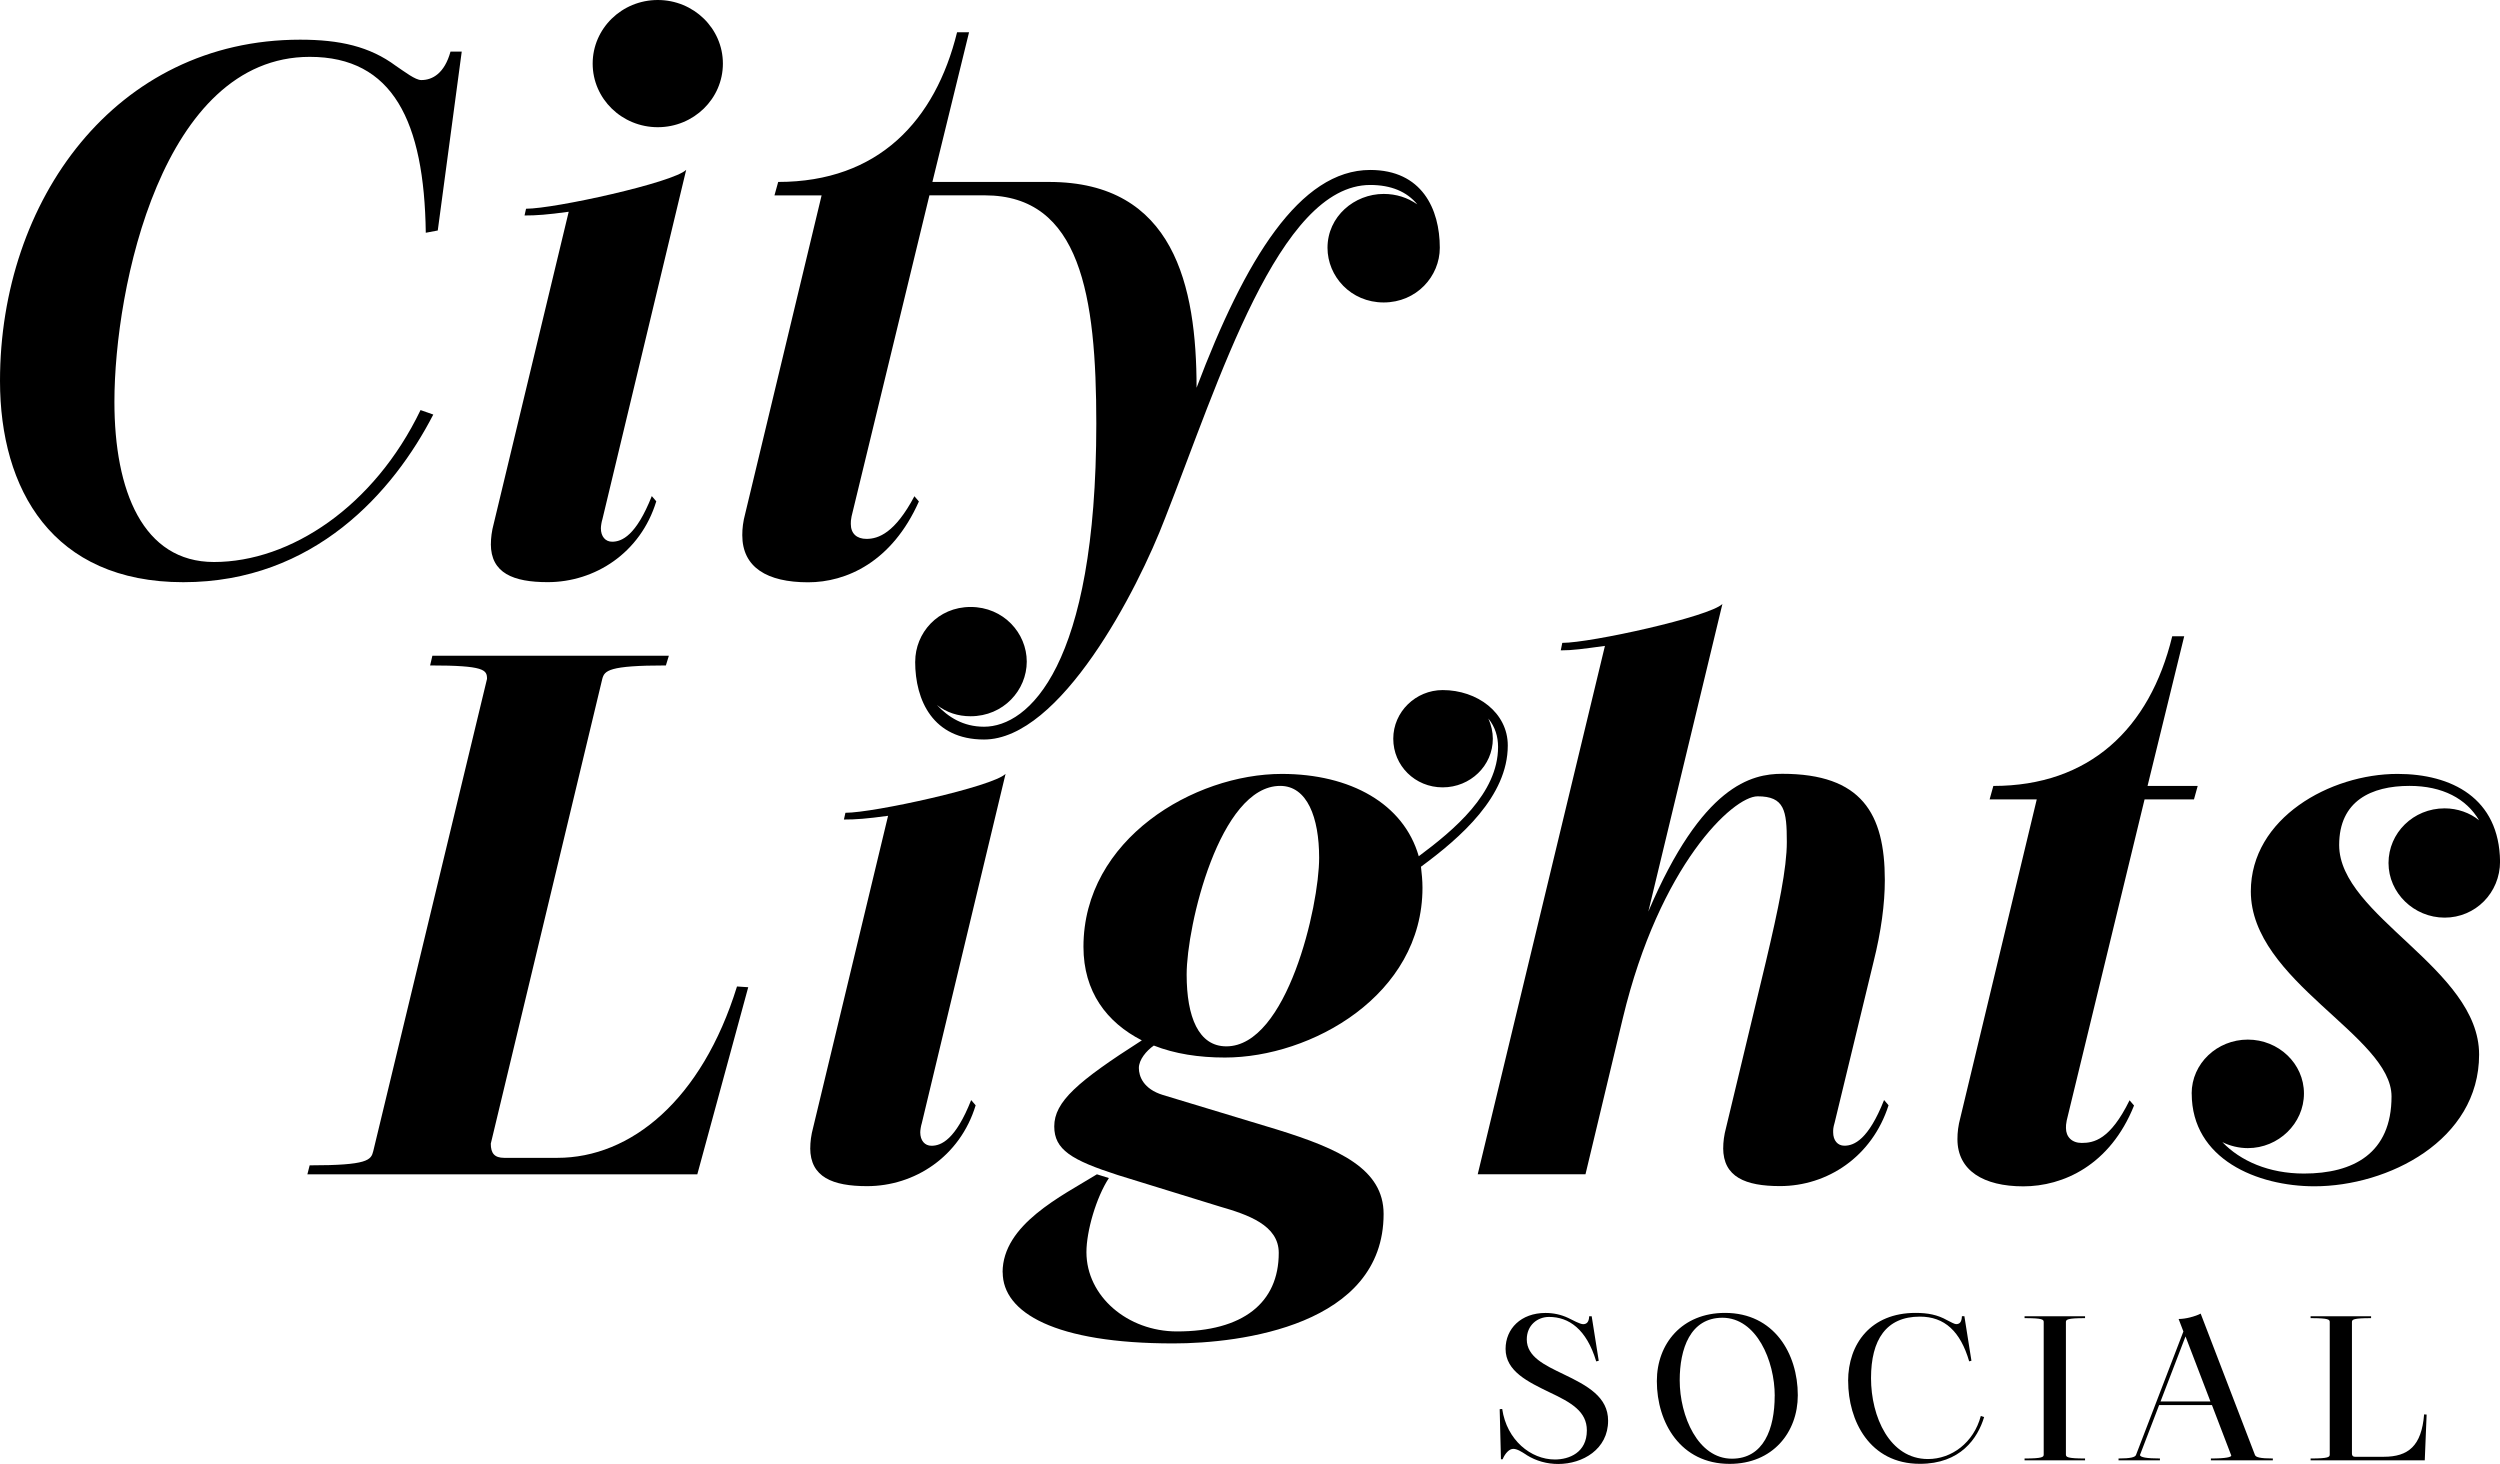 <?xml version="1.0" encoding="UTF-8"?> <svg xmlns="http://www.w3.org/2000/svg" id="Layer_1" viewBox="0 0 496.44 290.69"><g><path d="M0,75.64C0,39.83,22.89,7.88,59.59,7.88c7.88,0,13.82,1.34,19.02,5.2,1.78,1.19,3.86,2.82,5.05,2.82,2.23,0,4.61-1.34,5.8-5.65h2.23l-4.76,35.52-2.38.45c-.3-22.14-6.54-34.93-23.04-34.93-29.28,0-38.79,45.78-38.79,68.51,0,17.68,5.65,31.8,19.77,31.8,15.16,0,31.8-11,41.02-30.17l2.53.89c-7.88,15.31-23.63,33.29-49.64,33.29S0,97.19,0,75.64Z"></path><path d="M97.48,108.04c0-1.19.15-2.53.59-4.16l14.86-61.83c-4.31.59-6.39.74-8.77.74l.3-1.34c5.65,0,29.28-5.2,31.8-7.73l-16.64,69.4c-.15.45-.3,1.34-.3,1.78,0,1.63.89,2.67,2.23,2.67,1.93,0,4.76-1.19,7.88-9.06l.89,1.04c-3.12,10.25-12.19,16.05-21.55,16.05-6.84,0-11.3-1.78-11.3-7.58ZM117.69,12.63c0-6.98,5.8-12.63,12.93-12.63s12.93,5.65,12.93,12.63-5.8,12.63-12.93,12.63-12.93-5.65-12.93-12.63Z"></path><path d="M181.74,131.38c0-5.65,4.46-10.85,11-10.85s11.15,5.2,11.15,10.85-4.61,10.85-11.15,10.85c-2.53,0-4.76-.74-6.69-2.23,2.23,2.38,5.2,4.31,9.36,4.31,8.77,0,22.29-11.89,22.29-60.19,0-25.41-3.12-45.33-22.14-45.33h-11l-15.46,63.76c-.15.74-.15,1.04-.15,1.49,0,1.93,1.19,2.97,3.12,2.97,2.38,0,5.65-1.19,9.51-8.47l.89,1.04c-5.35,12.04-14.42,16.05-21.99,16.05-8.17,0-13.08-2.97-13.08-9.36,0-1.34.15-2.67.59-4.31l15.16-63.16h-9.36l.74-2.67c19.91,0,31.21-12.19,35.52-29.72h2.38l-7.28,29.72h23.18c24.82,0,29.28,20.66,29.28,40.87,9.66-25.56,20.51-43.25,34.48-43.25,10.25,0,13.82,7.73,13.82,15.46,0,5.65-4.61,10.85-11.15,10.85s-11.15-5.2-11.15-10.85c0-6.24,5.35-10.7,11.15-10.7,2.53,0,4.76.74,6.69,2.08-2.08-2.53-5.2-3.86-9.36-3.86-18.13,0-30.02,38.94-40.72,66.13-5.5,14.42-20.81,43.99-35.97,43.99-10.11,0-13.67-7.73-13.67-15.46Z"></path></g><g><path d="M303.13,288.91c-1.03-.66-1.86-1.2-2.64-1.2-.74,0-1.57.79-2.11,2.07h-.33l-.25-9.95.5-.04c.91,6.19,5.7,10.03,10.45,10.03,2.85,0,6.36-1.36,6.36-5.78,0-3.76-3.1-5.53-7.39-7.55-4.25-2.07-8.75-4.17-8.75-8.63,0-4,3.05-7.14,7.93-7.14,1.57,0,3.1.33,4.5.99.95.46,2.35,1.24,2.97,1.24.66,0,1.16-.37,1.2-1.57h.5l1.4,8.84-.5.12c-1.94-6.44-5.45-8.83-9.37-8.83-2.31,0-4.42,1.65-4.42,4.46,0,3.47,3.59,5.12,7.27,6.9,4.83,2.31,8.88,4.54,8.88,9.25,0,5.66-5.04,8.59-9.91,8.59-2.19,0-4.38-.58-6.28-1.78Z"></path><path d="M329.01,274.25c0-7.43,5-13.54,13.54-13.54,9.74,0,14.45,8.09,14.45,16.35,0,7.39-5,13.63-13.54,13.63-9.74,0-14.45-8.18-14.45-16.43ZM352.42,277.19c0-7.02-3.63-15.48-10.36-15.52-6.44,0-8.51,6.19-8.51,12.43,0,7.1,3.63,15.56,10.36,15.56,6.32,0,8.5-5.95,8.5-12.47Z"></path><path d="M366.99,274.25c0-7.43,4.54-13.54,13.38-13.54,2.44,0,4.38.37,6.28,1.45.66.33,1.45.78,1.78.78.7,0,1.11-.37,1.16-1.57h.49l1.4,8.84-.45.12c-1.73-5.94-4.87-8.88-9.79-8.88-6.69,0-9.7,4.58-9.7,12.22s3.68,16.06,11.31,16.06c4.66,0,9.08-3.22,10.49-8.55l.66.21c-1.28,4.25-4.71,9.29-12.76,9.29-9.99,0-14.24-8.59-14.24-16.43Z"></path><path d="M402.03,289.99v-.37c3.59,0,3.8-.29,3.8-.79v-26.3c0-.5-.21-.78-3.8-.78v-.37h12.01v.37c-3.55,0-3.8.29-3.8.78v26.3c0,.5.25.79,3.8.79v.37h-12.01Z"></path><path d="M420.69,289.99v-.37c2.39,0,3.3-.25,3.47-.7l9.41-24.52-.95-2.48c1.4,0,3.3-.5,4.38-1.07l10.78,28.07c.17.46,1.03.7,3.55.7v.37h-12.3v-.37c3.06,0,4.05-.29,4.05-.58l-3.84-10.03h-10.49l-3.8,9.91c0,.46,1.32.7,3.96.7v.37h-8.22ZM429.03,278.3h9.91l-4.95-12.92-4.96,12.92Z"></path><path d="M458.83,289.99v-.37c3.59,0,3.8-.29,3.8-.79v-26.3c0-.5-.21-.78-3.8-.78v-.37h12.01v.37c-3.59,0-3.8.29-3.8.78v26.09c0,.37.12.66.66.66h5.66c4.87,0,7.51-2.15,8.01-8.42l.5.04-.37,9.08h-22.67Z"></path></g><g><path d="M61.04,233.19l.45-1.78c11.59,0,12.19-1.04,12.63-2.82l22.59-93.78c0-1.78-.45-2.67-11.3-2.67l.45-1.93h46.96l-.59,1.93c-11.44,0-12.19,1.04-12.63,2.67l-22.14,92.29c0,1.93.74,2.82,2.67,2.82h10.55c14.56,0,28.68-11.44,35.67-34.03l2.23.15-10.11,37.15H61.04Z"></path><path d="M160.9,227.99c0-1.19.15-2.53.59-4.16l14.86-61.83c-4.31.59-6.39.74-8.77.74l.3-1.34c5.65,0,29.28-5.2,31.8-7.73l-16.64,69.4c-.15.45-.3,1.34-.3,1.78,0,1.63.89,2.67,2.23,2.67,1.93,0,4.76-1.19,7.88-9.07l.89,1.04c-3.12,10.26-12.19,16.05-21.55,16.05-6.84,0-11.3-1.78-11.3-7.58Z"></path><path d="M199.09,252.66c0-9.51,11.74-15.16,18.73-19.47l2.38.74c-2.53,3.86-4.46,10.55-4.46,14.71,0,8.77,8.17,15.75,17.98,15.75,13.08,0,20.21-5.65,20.21-15.6,0-5.5-6.09-7.58-11.74-9.21l-20.21-6.24c-9.22-2.97-12.63-5.05-12.63-9.66,0-4.9,4.61-8.92,17.39-17.09-6.98-3.57-11.59-9.66-11.59-18.58,0-21.4,21.99-34.33,39.38-34.33,13.67,0,24.22,5.94,27.2,16.35,6.98-5.2,15.75-12.48,15.75-21.7,0-2.08-.59-4.01-1.93-5.65.59,1.34.89,2.67.89,4.01,0,5.35-4.46,9.66-9.96,9.66s-9.81-4.31-9.81-9.66,4.46-9.66,9.81-9.66c6.84,0,12.93,4.46,12.93,11,0,10.11-9.36,18.28-17.24,24.08.15,1.34.3,2.67.3,4.16,0,21.4-22.14,33.73-39.23,33.73-5.2,0-9.96-.74-14.12-2.38-1.49,1.04-2.97,2.82-2.97,4.46s.89,4.16,4.76,5.35l22.59,6.84c12.48,3.86,21.25,7.88,21.25,16.79,0,22.14-28.39,25.71-41.76,25.71-23.48,0-33.88-6.09-33.88-14.12ZM261.95,170.33c0-8.02-2.38-14.27-7.73-14.27-12.04,0-18.58,27.79-18.58,37.45,0,8.47,2.38,14.27,7.88,14.27,12.04,0,18.43-27.79,18.43-37.45Z"></path><path d="M342.19,227.99c0-1.19.15-2.53.59-4.16l7.88-32.85c2.53-10.7,4.16-18.58,4.16-23.78,0-6.24-.45-9.07-5.8-9.07-4.9,0-19.47,13.67-26.75,43.99l-7.43,31.06h-21.4l25.26-104.92c-4.31.59-6.39.89-8.77.89l.3-1.49c5.65,0,29.28-5.2,31.8-7.73l-14.71,61.08c10.7-25.12,20.51-27.35,26.6-27.35,15.75,0,20.36,7.88,20.36,21.1,0,4.76-.74,10.26-2.23,16.2l-7.73,31.95c-.3,1.04-.3,1.34-.3,1.93,0,1.63.89,2.67,2.23,2.67,1.93,0,4.76-1.19,7.88-9.07l.89,1.04c-3.27,10.26-12.19,16.05-21.55,16.05-6.84,0-11.29-1.78-11.29-7.58Z"></path><path d="M388.7,226.21c0-1.34.15-2.67.59-4.31l15.16-63.16h-9.36l.74-2.67c19.02,0,31.06-11.3,35.52-29.72h2.38l-7.28,29.72h9.96l-.74,2.67h-9.81l-15.46,63.76c-.15.74-.15,1.04-.15,1.49,0,1.78,1.19,2.97,3.12,2.97,2.38,0,5.65-.59,9.51-8.47l.89,1.04c-4.76,11.89-14.12,16.05-21.99,16.05s-13.08-3.12-13.08-9.36Z"></path><path d="M435.21,217.14c0-5.95,5.05-10.7,11.15-10.7s11.15,4.75,11.15,10.7-5.05,10.85-11.15,10.85c-1.78,0-3.57-.45-5.05-1.19,3.57,3.72,9.21,6.24,16.2,6.24,9.81,0,17.39-4.01,17.39-15.31,0-12.04-27.94-22.89-27.94-40.72,0-14.56,15.75-23.33,29.13-23.33,10.7,0,20.21,4.76,20.36,17.39,0,6.24-4.9,11.15-11,11.15s-11.15-4.9-11.15-10.85,4.9-10.85,11.15-10.85c2.53,0,5.05.89,6.84,2.38-2.53-4.31-7.28-6.84-13.82-6.84-7.58,0-13.97,2.97-13.97,11.74,0,14.12,27.79,24.52,27.79,41.61s-18.13,26.16-32.7,26.16c-11.3,0-24.37-5.35-24.37-18.43Z"></path></g></svg> 